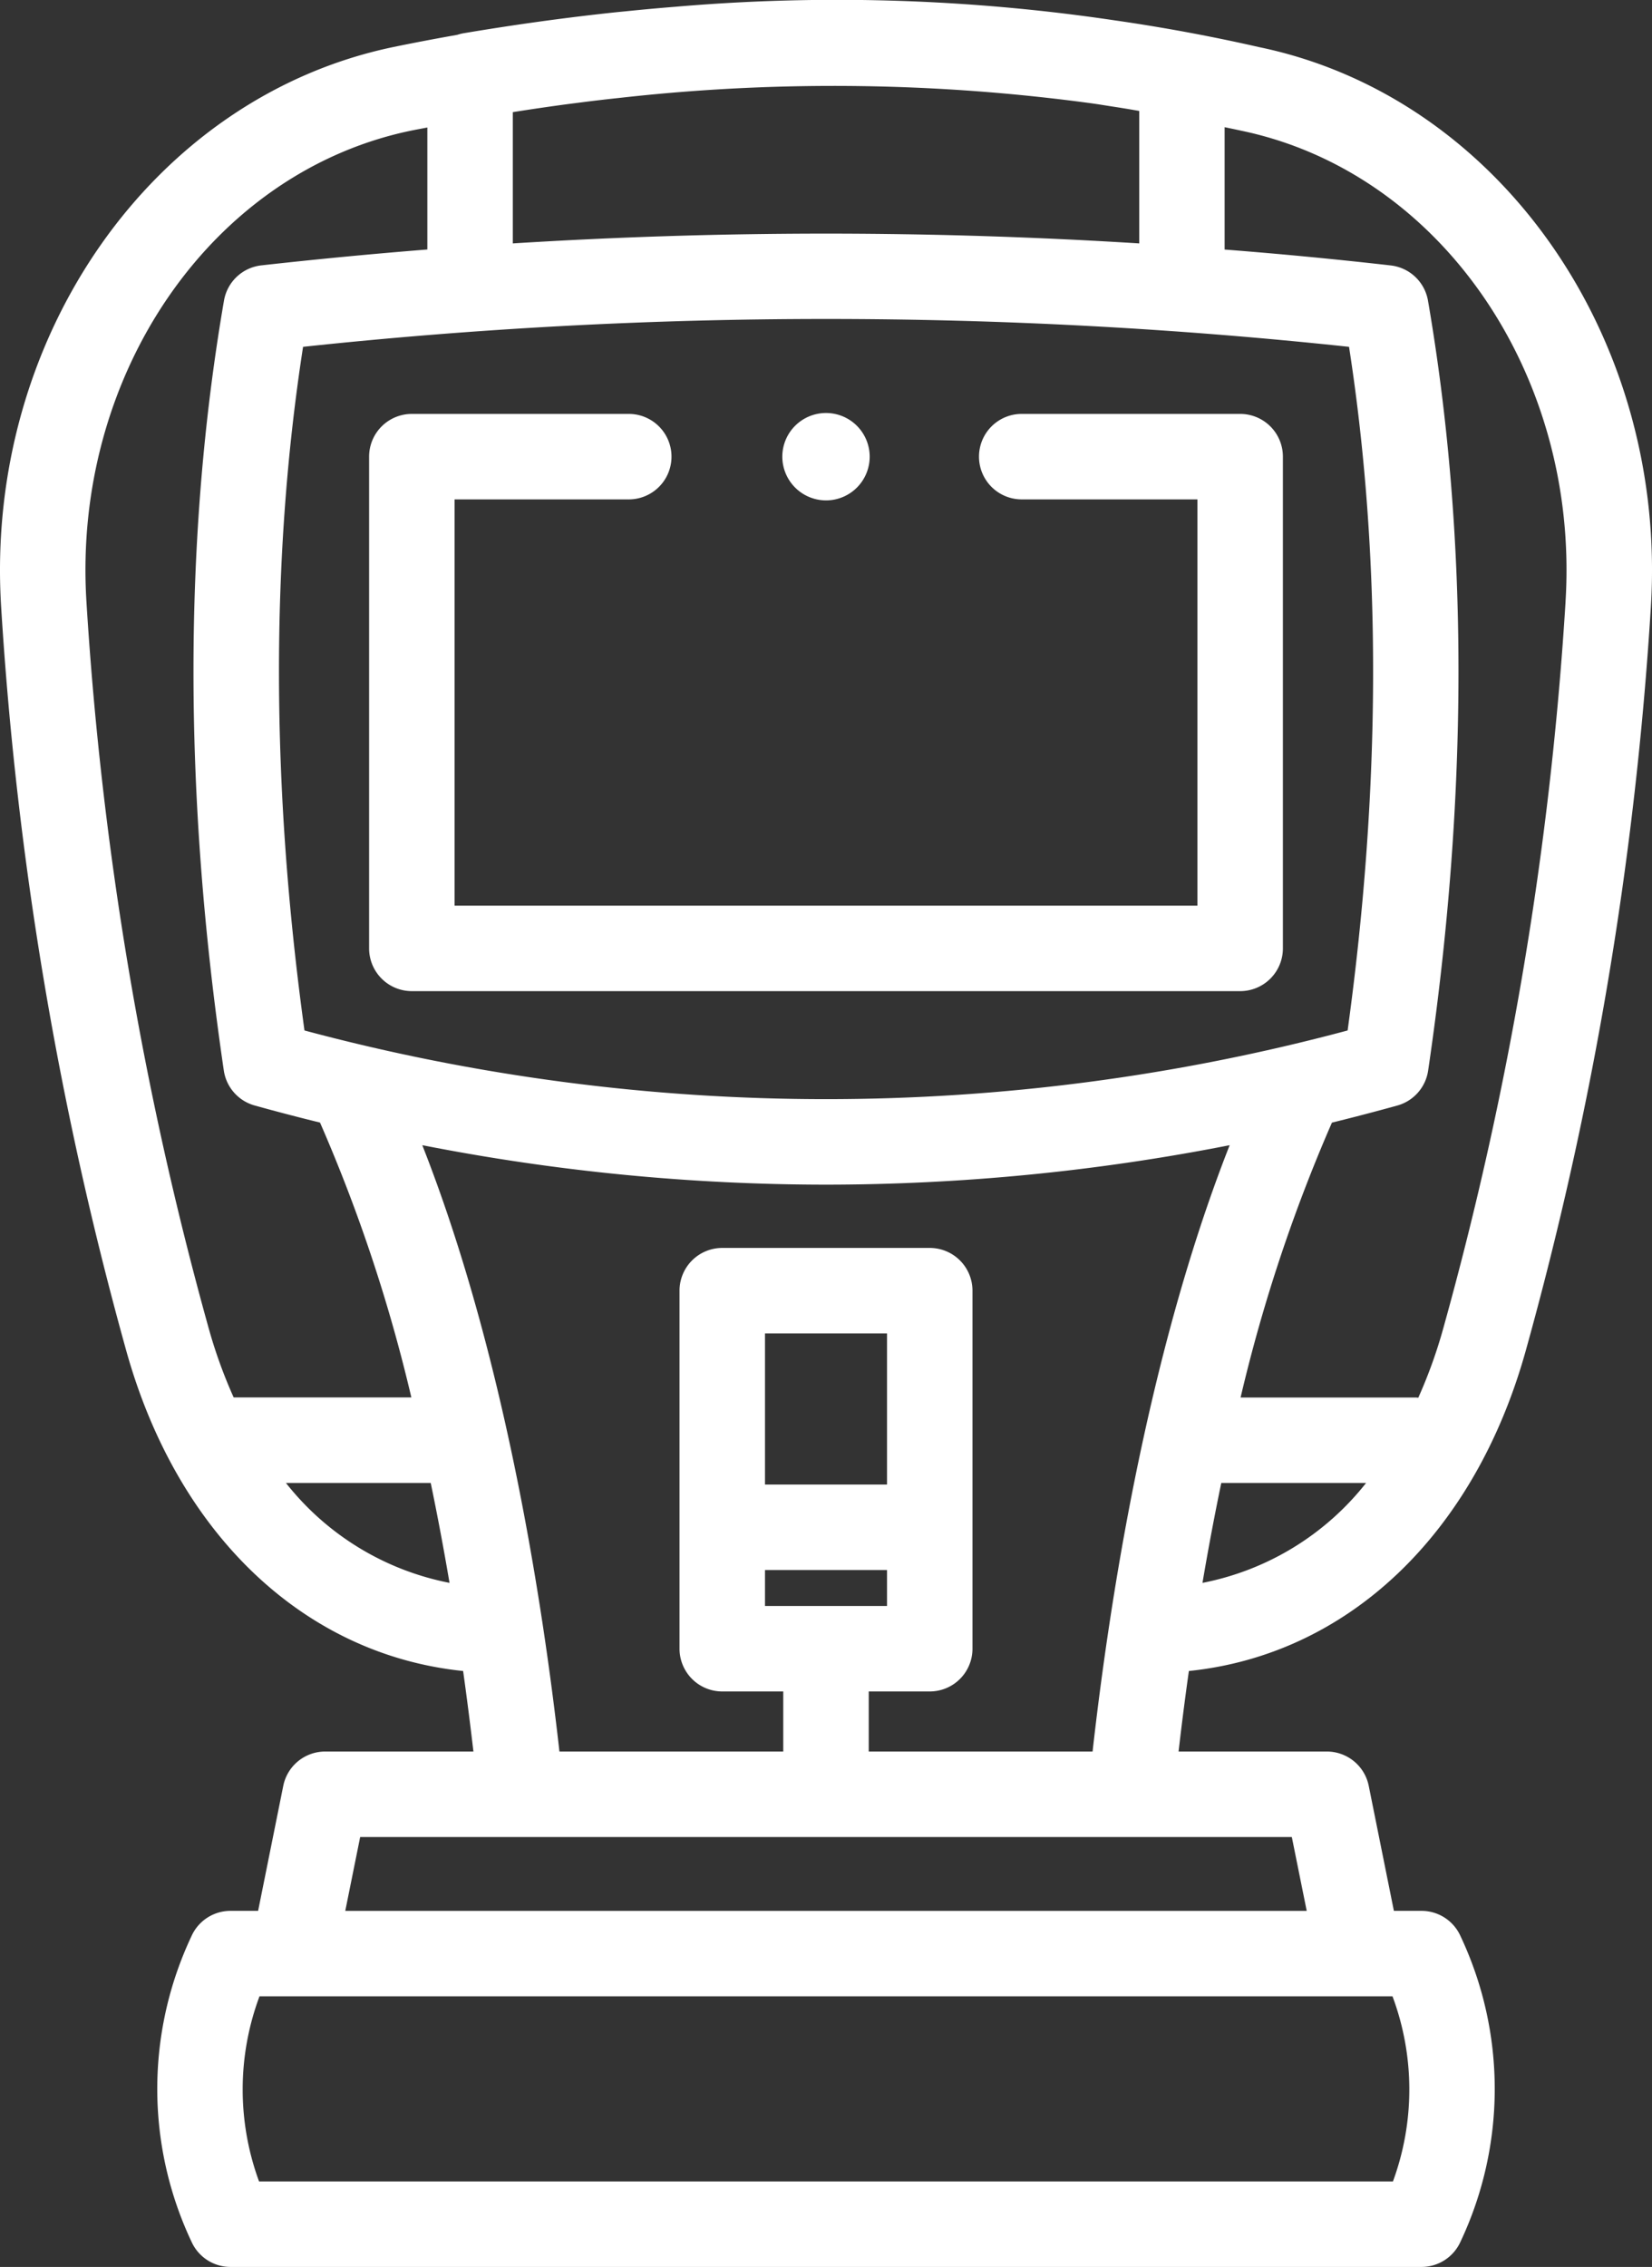 <svg id="Gruppe_473" data-name="Gruppe 473" xmlns="http://www.w3.org/2000/svg" xmlns:xlink="http://www.w3.org/1999/xlink" width="124.792" height="171.212" viewBox="0 0 124.792 171.212">
  <rect x="0" y="0" width="124.792" height="171.212" fill="#333333" stroke="none"/>
  <defs>
    <clipPath id="clip-path">
      <rect id="Rechteck_170" data-name="Rechteck 170" width="124.792" height="171.212" fill="#fff"/>
    </clipPath>
  </defs>
  <g id="Gruppe_472" data-name="Gruppe 472" clip-path="url(#clip-path)">
    <path id="Pfad_724" data-name="Pfad 724" d="M149.18,93.484H132.736a3.228,3.228,0,1,0,0,6.455h13.216v30.683H89.836V99.939h13.216a3.228,3.228,0,0,0,0-6.455H86.608a3.228,3.228,0,0,0-3.228,3.228V133.85a3.228,3.228,0,0,0,3.228,3.228H149.18a3.228,3.228,0,0,0,3.228-3.228V96.712a3.227,3.227,0,0,0-3.228-3.228" transform="translate(-55.498 -62.223)" fill="#fff"/>
    <path id="Pfad_725" data-name="Pfad 725" d="M95.106,3.558Q89.729,2.332,84.227,1.541A142.835,142.835,0,0,0,50.981.514l-.239.019q-1.7.139-3.423.315c-.3.03-.592.057-.889.088q-5.622.6-11.458,1.583a3.185,3.185,0,0,0-.413.108c-1.6.284-3.2.586-4.81.917C11.584,7.305-1.169,25.476.085,45.811a271.793,271.793,0,0,0,9.452,56.2c3.887,13.933,13.5,22.963,25.447,24.191q.419,3,.778,6.083h-11.2a3.228,3.228,0,0,0-3.164,2.59l-1.9,9.442H17.411a3.228,3.228,0,0,0-2.954,1.927,27.037,27.037,0,0,0,.023,23.09,3.228,3.228,0,0,0,2.931,1.876h89.97a3.228,3.228,0,0,0,2.931-1.876,27.038,27.038,0,0,0,.023-23.09,3.227,3.227,0,0,0-2.954-1.927h-2.087l-1.9-9.442a3.227,3.227,0,0,0-3.164-2.59h-11.2q.354-3.086.778-6.083c11.951-1.228,21.561-10.258,25.447-24.191a271.8,271.8,0,0,0,9.453-56.2c1.253-20.335-11.5-38.506-29.6-42.253m-9.051,4.82V18.384a378.648,378.648,0,0,0-47.318,0V8.47q2.124-.338,4.238-.619l.729-.093q1.543-.2,3.081-.363c.248-.027.5-.056.745-.082a144.894,144.894,0,0,1,34.956.495h0c.539.075,1.073.166,1.61.247.652.1,1.305.208,1.954.323M23,77.826c-2.531-18.4-2.567-35.744-.106-51.632a371.958,371.958,0,0,1,79.012,0c2.46,15.888,2.424,33.236-.107,51.632a152.238,152.238,0,0,1-78.8,0M6.528,45.414C5.47,28.262,16.016,12.98,31.055,9.866c.41-.084.818-.156,1.227-.237v9.214q-6.283.5-12.546,1.2a3.228,3.228,0,0,0-2.816,2.659c-3.068,17.8-3.072,37.367-.013,58.149a3.229,3.229,0,0,0,2.328,2.64q2.468.686,4.939,1.291a120.9,120.9,0,0,1,6.9,20.76H17.652a36.977,36.977,0,0,1-1.9-5.268A265.362,265.362,0,0,1,6.528,45.414M21.6,112H32.537q.763,3.675,1.42,7.545A20.785,20.785,0,0,1,21.6,112m83.624,52.755H19.57a20.117,20.117,0,0,1,.032-13.982H105.19a20.119,20.119,0,0,1,.032,13.982m-6.513-20.437H26.082l1.125-5.577H97.584ZM65.624,132.287v-4.54h4.609a3.227,3.227,0,0,0,3.228-3.228V97.478a3.227,3.227,0,0,0-3.228-3.228H54.559a3.228,3.228,0,0,0-3.228,3.228v27.041a3.228,3.228,0,0,0,3.228,3.228h4.609v4.54H42.26c-.322-2.868-.743-6.157-1.283-9.716-.007-.043-.011-.087-.02-.129C39.3,111.575,36.514,98.2,31.9,86.49A158.535,158.535,0,0,0,62.4,89.471,158.53,158.53,0,0,0,92.889,86.49c-4.612,11.714-7.4,25.087-9.054,35.954-.008.039-.011.08-.018.12-.541,3.561-.962,6.852-1.284,9.722Zm1.381-20.167H57.787V100.706h9.218Zm-9.218,6.456h9.218v2.716H57.787Zm33.048.97q.656-3.868,1.42-7.545h10.938a20.786,20.786,0,0,1-12.358,7.545m27.429-74.133a265.341,265.341,0,0,1-9.227,54.865,36.923,36.923,0,0,1-1.9,5.285c-.058,0-.113-.017-.172-.017H93.714a120.914,120.914,0,0,1,6.9-20.76q2.472-.608,4.94-1.291a3.229,3.229,0,0,0,2.328-2.64c3.059-20.782,3.055-40.346-.012-58.149a3.228,3.228,0,0,0-2.816-2.659q-6.261-.712-12.546-1.2V9.605c.407.089.817.168,1.224.26,15.042,3.114,25.587,18.4,24.53,35.548" transform="translate(0 0)" fill="#fff"/>
    <path id="Pfad_726" data-name="Pfad 726" d="M180.017,99.864a3.3,3.3,0,1,0-3.3-3.3,3.307,3.307,0,0,0,3.3,3.3" transform="translate(-117.621 -62.072)" fill="#fff"/>
  </g>
</svg>
